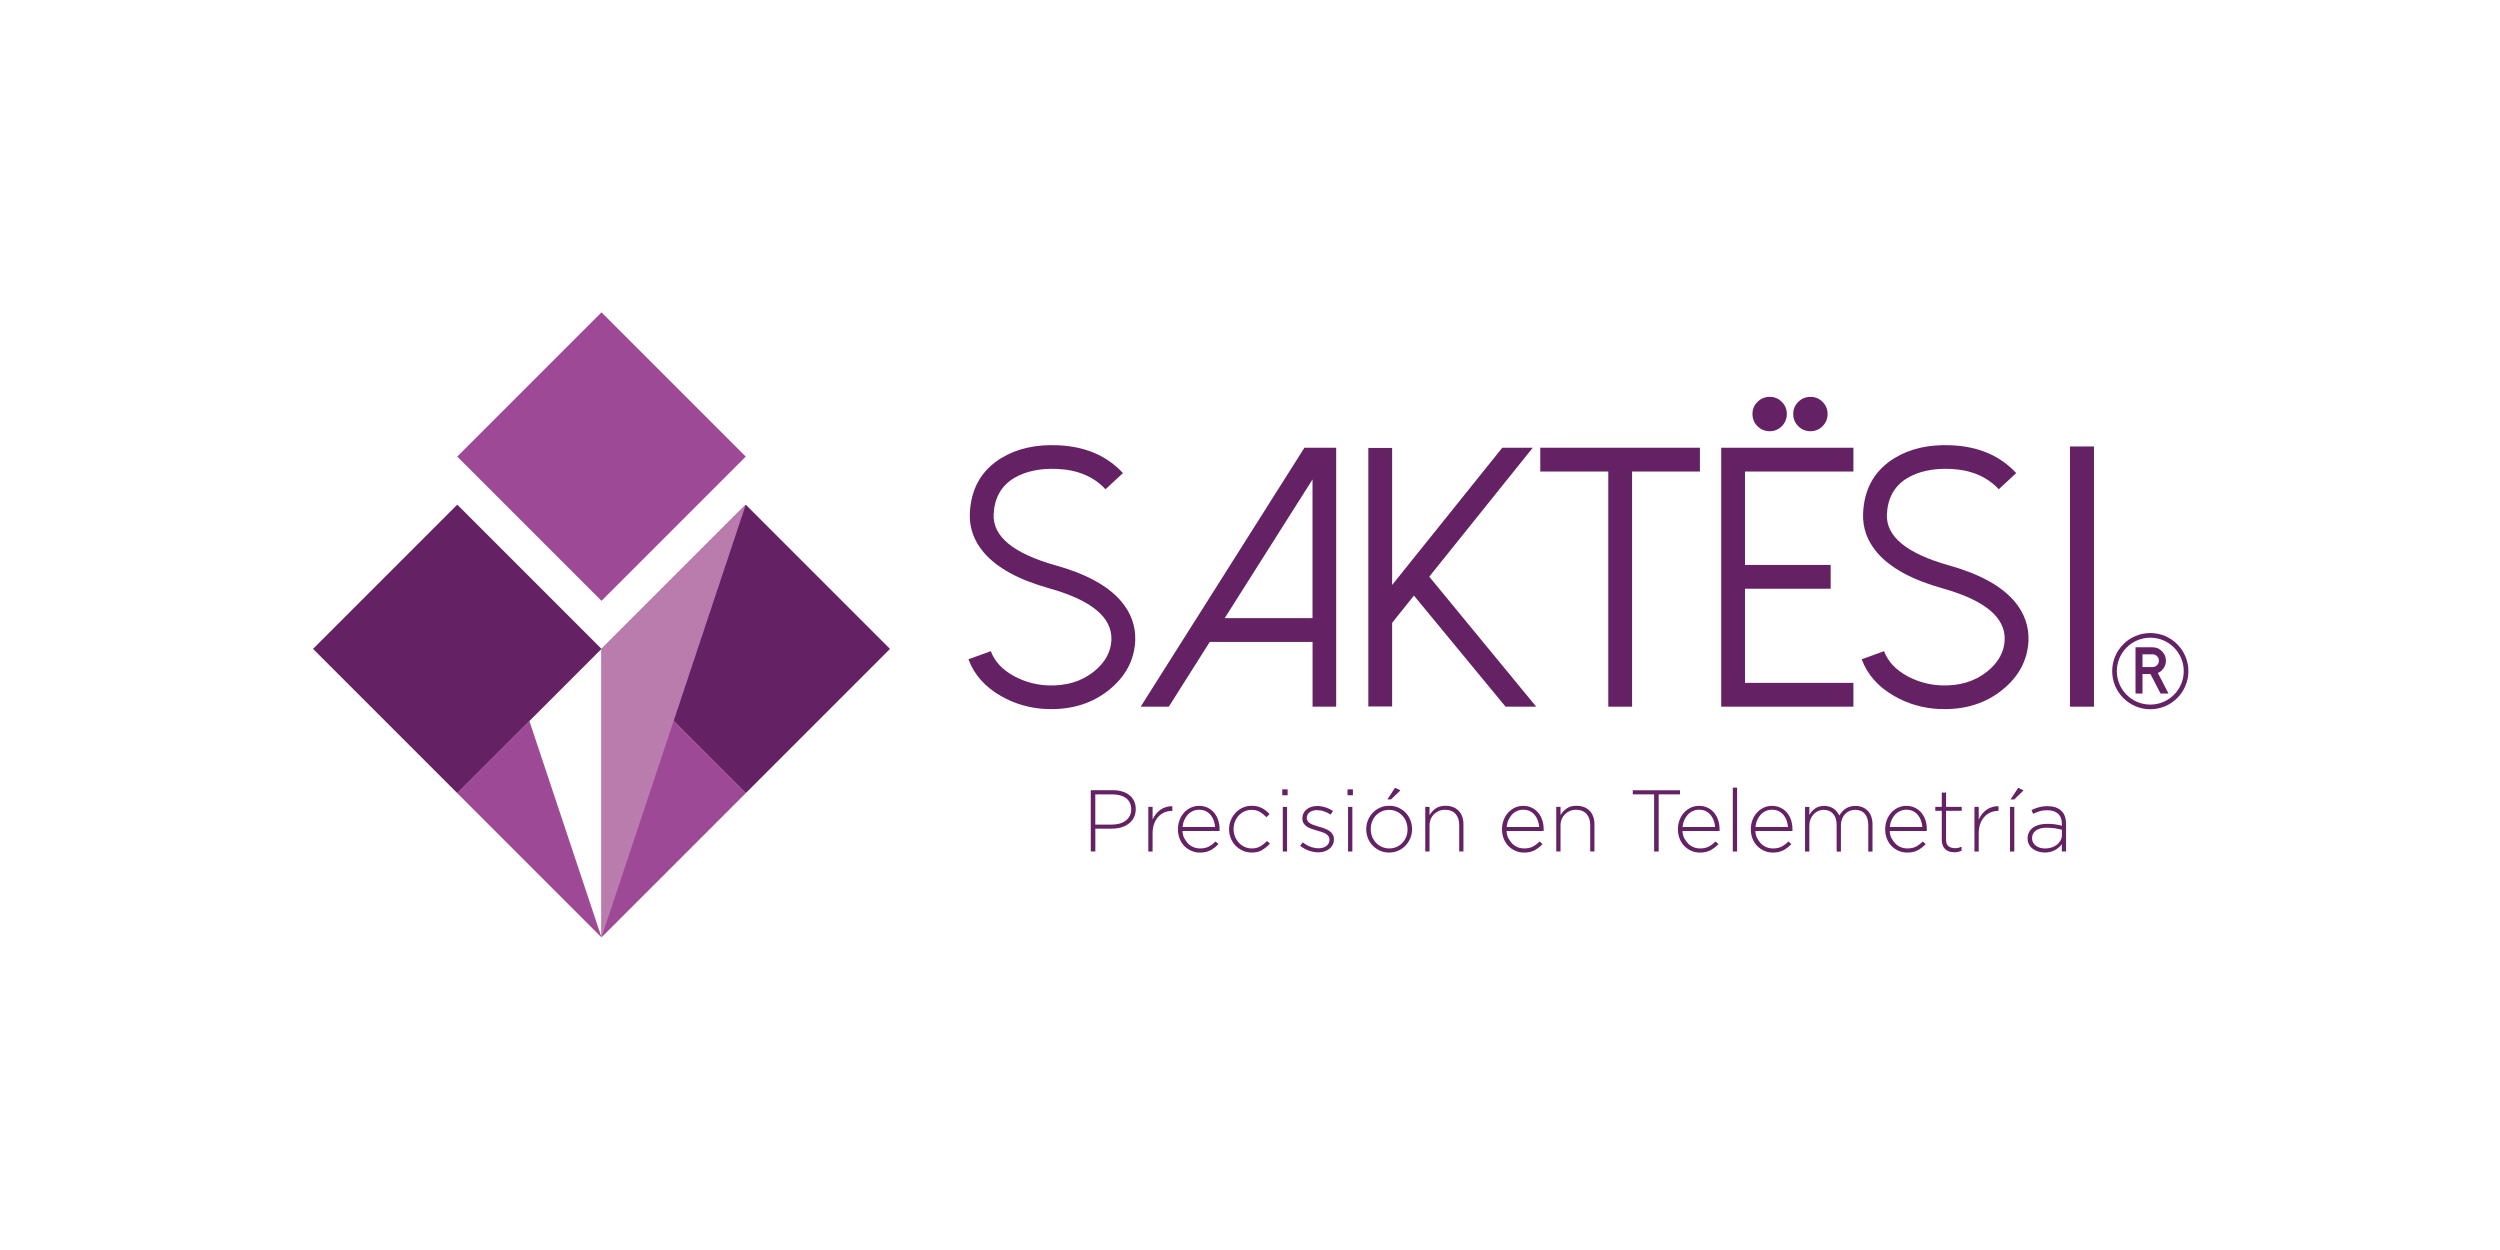 <?xml version="1.0" encoding="UTF-8"?>
<svg xmlns="http://www.w3.org/2000/svg" id="SAKTESI_TELEMETRÍA" viewBox="0 0 536.66 268.27">
  <defs>
    <style>.cls-1{fill:#9d4995;}.cls-2{fill:#ba7bad;}.cls-3{fill:#642265;}</style>
  </defs>
  <g id="IMA_COM_HOR">
    <path class="cls-3" d="m224.69,152.21c-3.59-.15-6.88-1.1-9.87-2.83-3.41-1.96-5.72-4.58-6.93-7.86l4.8-1.74c.83,2.22,2.5,4.01,5.03,5.38,2.22,1.19,4.62,1.85,7.2,1.97,3.95.15,7.25-.84,9.91-2.98,2.37-1.91,3.63-4.15,3.75-6.74.21-4.85-4.23-8.55-13.32-11.11-6.56-1.83-11.24-4.39-14.05-7.67-2.14-2.5-3.15-5.32-3.02-8.44.23-5.29,2.48-9.24,6.74-11.85,3.38-2.06,7.47-2.98,12.27-2.75,5.78.26,10.4,2.24,13.86,5.96l-3.75,3.48c-2.5-2.71-5.95-4.17-10.34-4.37-3.77-.16-6.89.52-9.37,2.01-2.71,1.68-4.14,4.26-4.3,7.74-.21,4.75,4.23,8.4,13.32,10.96,6.55,1.83,11.24,4.4,14.05,7.7,2.14,2.53,3.15,5.37,3.02,8.52-.21,4.16-2.09,7.67-5.65,10.53-3.41,2.74-7.52,4.1-12.35,4.1-.34,0-.67-.01-1.01-.04Z"></path>
    <path class="cls-3" d="m286.83,96.11v55.59h-5.07v-13.9h-22.07l-8.79,13.9h-6.04l35.15-55.59h6.81Zm-23.93,36.58h18.85v-29.77l-18.85,29.77Z"></path>
    <path class="cls-3" d="m329.03,96.11l-22.22,27.68,22.96,27.91h-6.58l-19.67-23.85-4.68,5.85v17.96h-5.11v-55.51h5.11v29.42l23.65-29.46h6.54Z"></path>
    <path class="cls-3" d="m364.91,96.11v5.11h-14.56v50.48h-5.11v-50.48h-14.6v-5.11h34.26Z"></path>
    <path class="cls-3" d="m397.86,96.11v5.11h-23.27v20.05h18.39v5.11h-18.39v20.21h23.27v5.11h-28.38v-55.59h28.38Zm-17.96-10.92c1.01,0,1.87.36,2.59,1.08.72.72,1.08,1.59,1.08,2.59s-.36,1.91-1.08,2.63c-.72.72-1.59,1.08-2.59,1.08s-1.91-.36-2.63-1.08c-.72-.72-1.08-1.6-1.08-2.63s.36-1.87,1.08-2.59c.72-.72,1.6-1.08,2.63-1.08Zm8.75,0c1.01,0,1.87.36,2.59,1.08.72.72,1.08,1.59,1.08,2.59s-.36,1.91-1.08,2.63c-.72.72-1.59,1.08-2.59,1.08s-1.91-.36-2.63-1.08c-.72-.72-1.08-1.6-1.08-2.63s.36-1.87,1.08-2.59c.72-.72,1.6-1.08,2.63-1.08Z"></path>
    <path class="cls-3" d="m416.44,152.21c-3.59-.15-6.88-1.1-9.87-2.83-3.41-1.96-5.72-4.58-6.93-7.86l4.8-1.74c.83,2.22,2.5,4.01,5.03,5.38,2.22,1.19,4.62,1.85,7.2,1.97,3.95.15,7.25-.84,9.91-2.98,2.37-1.91,3.63-4.15,3.75-6.74.21-4.85-4.23-8.55-13.32-11.11-6.56-1.83-11.24-4.39-14.05-7.67-2.14-2.5-3.15-5.32-3.02-8.44.23-5.29,2.48-9.24,6.74-11.85,3.38-2.06,7.47-2.98,12.27-2.75,5.78.26,10.4,2.24,13.86,5.96l-3.75,3.48c-2.5-2.71-5.95-4.17-10.34-4.37-3.77-.16-6.89.52-9.37,2.01-2.71,1.68-4.14,4.26-4.3,7.74-.21,4.75,4.23,8.4,13.32,10.96,6.55,1.83,11.24,4.4,14.05,7.7,2.14,2.53,3.15,5.37,3.02,8.52-.21,4.16-2.09,7.67-5.65,10.53-3.41,2.74-7.52,4.1-12.35,4.1-.34,0-.67-.01-1.01-.04Z"></path>
    <path class="cls-3" d="m444.35,95.84h5.15v55.86h-5.15v-55.86Z"></path>
    <rect class="cls-3" x="138.19" y="117.4" width="43.79" height="43.79" transform="translate(-51.61 154) rotate(-45)"></rect>
    <rect class="cls-1" x="107.23" y="76.12" width="43.79" height="43.79" transform="translate(-31.49 120.01) rotate(-45)"></rect>
    <polygon class="cls-1" points="98.16 170.26 129.12 201.22 113.64 154.78 98.16 170.26"></polygon>
    <polygon class="cls-1" points="129.12 139.3 129.12 201.22 160.09 170.26 129.12 139.3"></polygon>
    <polygon class="cls-2" points="160.09 108.34 129.12 139.3 129.12 201.22 160.09 108.34"></polygon>
    <rect class="cls-3" x="76.27" y="117.4" width="43.79" height="43.79" transform="translate(-69.75 110.21) rotate(-45)"></rect>
    <path class="cls-3" d="m243.39,175.52c-.28.53-.65.96-1.12,1.31-.47.35-1.01.61-1.63.79-.62.18-1.27.26-1.96.26h-3.55v4.9h-.98v-13.15h4.77c.73,0,1.39.09,1.98.27.59.18,1.11.44,1.54.79.43.34.77.76,1,1.26.24.5.36,1.06.36,1.7v.04c0,.69-.14,1.3-.41,1.82Zm-.56-1.8c0-.53-.1-.99-.29-1.39s-.47-.73-.82-.99-.77-.47-1.26-.6c-.49-.14-1.03-.21-1.62-.21h-3.72v6.48h3.61c.61,0,1.17-.08,1.67-.23.5-.15.93-.37,1.29-.65.36-.28.63-.63.84-1.03.2-.4.3-.85.3-1.34v-.04Z"></path>
    <path class="cls-3" d="m251.57,174.07c-.55,0-1.08.1-1.58.31-.5.21-.94.51-1.32.92-.38.41-.69.91-.91,1.5s-.34,1.28-.34,2.06v3.93h-.92v-9.58h.92v2.72c.19-.43.43-.82.71-1.18s.61-.67.98-.93c.36-.26.76-.45,1.19-.58.43-.13.89-.19,1.36-.18v1.01h-.09Z"></path>
    <path class="cls-3" d="m254.25,179.96c.23.46.51.85.85,1.18.34.32.73.57,1.16.74.43.17.89.25,1.37.25.75,0,1.39-.14,1.91-.43.52-.29.98-.64,1.38-1.07l.64.56c-.49.53-1.04.96-1.67,1.31-.62.34-1.39.52-2.31.52-.63,0-1.23-.12-1.8-.36s-1.07-.58-1.51-1.01c-.43-.44-.78-.96-1.03-1.58-.25-.61-.38-1.3-.38-2.05v-.04c0-.69.12-1.34.35-1.94.23-.61.55-1.14.96-1.59.41-.45.89-.81,1.44-1.07.55-.26,1.15-.39,1.8-.39s1.28.13,1.82.39c.54.26,1,.61,1.38,1.06.38.45.68.98.88,1.59.21.61.31,1.27.31,1.98v.21s0,.09-.02.17h-7.95c.04.6.17,1.13.4,1.59Zm6.59-2.42c-.04-.49-.14-.95-.29-1.4-.16-.44-.38-.84-.66-1.18-.28-.34-.63-.62-1.04-.83-.42-.21-.9-.31-1.45-.31-.48,0-.92.09-1.34.28-.41.19-.78.45-1.08.78-.31.33-.56.73-.76,1.18-.2.46-.32.95-.36,1.47h6.99Z"></path>
    <path class="cls-3" d="m270.96,182.47c-.62.36-1.37.54-2.25.54-.69,0-1.33-.13-1.93-.4-.59-.27-1.11-.63-1.55-1.08-.44-.45-.78-.98-1.02-1.58s-.37-1.24-.37-1.92v-.04c0-.68.12-1.31.37-1.92.25-.6.59-1.13,1.02-1.6.44-.46.95-.83,1.55-1.1.59-.27,1.24-.4,1.93-.4.45,0,.86.05,1.23.14.37.1.71.23,1.02.39.31.17.6.36.85.57.26.21.5.44.72.68l-.66.68c-.41-.43-.87-.79-1.37-1.11-.5-.31-1.11-.47-1.82-.47-.55,0-1.06.11-1.53.32s-.88.5-1.22.87c-.34.37-.62.8-.82,1.3-.2.5-.3,1.03-.3,1.61v.04c0,.57.1,1.11.31,1.62.21.5.49.94.84,1.32.36.37.77.67,1.25.88.48.21.99.32,1.54.32.68,0,1.28-.15,1.81-.46.53-.31,1-.69,1.4-1.14l.64.56c-.49.55-1.04,1.01-1.66,1.37Z"></path>
    <path class="cls-3" d="m275.26,170.71v-1.26h1.15v1.26h-1.15Zm.11,12.08v-9.58h.92v9.58h-.92Z"></path>
    <path class="cls-3" d="m286.07,181.33c-.17.34-.4.64-.7.88s-.65.43-1.05.56c-.4.13-.83.2-1.3.2-.7,0-1.4-.13-2.1-.39-.7-.26-1.31-.6-1.82-1.02l.54-.73c.53.4,1.08.71,1.65.93.58.22,1.17.33,1.79.33.65,0,1.2-.16,1.64-.49.44-.32.67-.77.67-1.33v-.04c0-.27-.07-.51-.21-.71-.14-.2-.33-.38-.56-.52-.24-.15-.51-.27-.81-.37-.3-.1-.62-.2-.96-.3-.39-.11-.78-.23-1.17-.36s-.75-.28-1.06-.48c-.31-.19-.57-.43-.76-.72-.19-.29-.29-.64-.29-1.07v-.04c0-.39.08-.74.23-1.06.16-.32.37-.6.65-.83.28-.24.61-.42,1-.55.39-.13.81-.2,1.28-.2.58,0,1.17.1,1.78.29s1.15.45,1.62.78l-.49.77c-.44-.29-.91-.52-1.42-.69-.51-.18-1.02-.26-1.53-.26-.66,0-1.19.16-1.59.48-.39.32-.59.72-.59,1.19v.04c0,.26.08.49.23.68.15.19.35.36.59.5.24.14.53.26.86.37.33.11.66.21,1,.31.39.11.77.23,1.15.37.38.13.71.3,1.01.51.3.21.54.45.72.74.18.29.27.64.27,1.07v.04c0,.42-.08.81-.25,1.15Z"></path>
    <path class="cls-3" d="m289.27,170.71v-1.26h1.15v1.26h-1.15Zm.11,12.08v-9.58h.92v9.58h-.92Z"></path>
    <path class="cls-3" d="m302.75,179.91c-.24.6-.59,1.13-1.03,1.6s-.97.83-1.57,1.1c-.6.27-1.26.4-1.97.4s-1.37-.13-1.96-.4c-.59-.27-1.11-.63-1.55-1.08-.44-.45-.78-.98-1.02-1.58s-.37-1.24-.37-1.92v-.04c0-.68.12-1.31.37-1.92.24-.6.59-1.13,1.03-1.6s.97-.83,1.57-1.1c.6-.27,1.26-.4,1.97-.4s1.37.13,1.96.4c.59.27,1.11.63,1.55,1.08.44.45.78.98,1.02,1.58.24.6.37,1.24.37,1.92v.04c0,.68-.12,1.31-.37,1.92Zm-.61-1.92c0-.57-.1-1.11-.3-1.62-.2-.5-.48-.94-.84-1.32-.36-.37-.78-.67-1.26-.88s-1-.32-1.56-.32-1.09.11-1.58.33c-.49.22-.9.51-1.25.88-.35.37-.62.8-.81,1.3-.2.5-.29,1.03-.29,1.59v.04c0,.57.1,1.11.3,1.62.2.5.48.94.84,1.32.36.37.78.67,1.27.88.48.21,1,.32,1.56.32s1.09-.11,1.58-.33.9-.51,1.25-.88.62-.8.81-1.3c.2-.5.29-1.03.29-1.59v-.04Zm-4.32-6.39l1.65-2.5,1.15.56-2.01,1.94h-.79Z"></path>
    <path class="cls-3" d="m313.24,182.79v-5.69c0-.99-.26-1.78-.79-2.38-.53-.59-1.28-.89-2.25-.89-.48,0-.92.08-1.32.25s-.75.4-1.05.7c-.3.3-.54.66-.71,1.08-.17.42-.25.88-.25,1.38v5.54h-.92v-9.58h.92v1.78c.33-.56.76-1.04,1.31-1.43.55-.39,1.27-.58,2.14-.58.6,0,1.14.1,1.62.29.48.19.88.47,1.21.82.33.35.58.77.75,1.25.17.48.25,1.01.25,1.59v5.86h-.92Z"></path>
    <path class="cls-3" d="m323.82,179.96c.23.46.51.85.85,1.18.34.32.73.57,1.16.74.43.17.89.25,1.37.25.75,0,1.39-.14,1.91-.43.52-.29.98-.64,1.38-1.07l.64.56c-.49.53-1.04.96-1.67,1.31-.62.34-1.39.52-2.31.52-.63,0-1.23-.12-1.8-.36s-1.07-.58-1.51-1.01c-.43-.44-.78-.96-1.03-1.58-.25-.61-.38-1.3-.38-2.05v-.04c0-.69.12-1.34.35-1.94.23-.61.55-1.14.96-1.59.41-.45.89-.81,1.44-1.07.55-.26,1.15-.39,1.8-.39s1.28.13,1.82.39c.54.26,1,.61,1.38,1.06.38.45.68.98.88,1.59.21.61.31,1.27.31,1.98v.21s0,.09-.02.17h-7.95c.04.6.17,1.13.4,1.59Zm6.59-2.42c-.04-.49-.14-.95-.29-1.4-.16-.44-.38-.84-.66-1.18-.28-.34-.63-.62-1.04-.83-.42-.21-.9-.31-1.45-.31-.48,0-.92.09-1.34.28-.41.19-.78.45-1.08.78-.31.33-.56.73-.76,1.18-.2.46-.32.95-.36,1.47h6.99Z"></path>
    <path class="cls-3" d="m341.36,182.79v-5.69c0-.99-.26-1.78-.79-2.38-.53-.59-1.28-.89-2.25-.89-.48,0-.92.08-1.32.25s-.75.4-1.05.7c-.3.3-.54.66-.71,1.08-.17.42-.25.88-.25,1.38v5.54h-.92v-9.58h.92v1.78c.33-.56.76-1.04,1.31-1.43.55-.39,1.27-.58,2.14-.58.6,0,1.14.1,1.62.29.48.19.88.47,1.21.82.33.35.58.77.75,1.25.17.48.25,1.01.25,1.59v5.86h-.92Z"></path>
    <path class="cls-3" d="m356.06,170.52v12.27h-.98v-12.27h-4.58v-.88h10.14v.88h-4.58Z"></path>
    <path class="cls-3" d="m361.58,179.96c.23.46.51.85.85,1.18.34.32.73.57,1.16.74.43.17.89.25,1.37.25.75,0,1.39-.14,1.91-.43.52-.29.98-.64,1.38-1.07l.64.56c-.49.53-1.04.96-1.67,1.31-.62.34-1.39.52-2.31.52-.63,0-1.23-.12-1.8-.36s-1.07-.58-1.51-1.01c-.43-.44-.78-.96-1.03-1.58-.25-.61-.38-1.3-.38-2.05v-.04c0-.69.12-1.34.35-1.94.23-.61.55-1.14.96-1.59.41-.45.89-.81,1.44-1.07.55-.26,1.15-.39,1.8-.39s1.28.13,1.82.39c.54.26,1,.61,1.38,1.06.38.45.68.98.88,1.59.21.61.31,1.27.31,1.98v.21s0,.09-.02.17h-7.95c.04.6.17,1.13.4,1.59Zm6.59-2.42c-.04-.49-.14-.95-.29-1.4-.16-.44-.38-.84-.66-1.18-.28-.34-.63-.62-1.04-.83-.42-.21-.9-.31-1.45-.31-.48,0-.92.09-1.34.28-.41.19-.78.45-1.08.78-.31.33-.56.73-.76,1.18-.2.46-.32.95-.36,1.47h6.99Z"></path>
    <path class="cls-3" d="m371.97,182.79v-13.71h.92v13.71h-.92Z"></path>
    <path class="cls-3" d="m377.23,179.96c.23.46.51.85.85,1.18.34.32.73.57,1.16.74.43.17.89.25,1.37.25.75,0,1.39-.14,1.91-.43.52-.29.98-.64,1.38-1.07l.64.56c-.49.53-1.04.96-1.67,1.31-.62.34-1.39.52-2.31.52-.63,0-1.23-.12-1.8-.36s-1.07-.58-1.51-1.01c-.43-.44-.78-.96-1.03-1.58-.25-.61-.38-1.3-.38-2.05v-.04c0-.69.12-1.34.35-1.94.23-.61.55-1.14.96-1.59.41-.45.89-.81,1.44-1.07.55-.26,1.15-.39,1.8-.39s1.28.13,1.82.39c.54.26,1,.61,1.38,1.06.38.45.68.98.88,1.59.21.61.31,1.27.31,1.98v.21s0,.09-.02.17h-7.95c.04.6.17,1.13.4,1.59Zm6.59-2.42c-.04-.49-.14-.95-.29-1.4-.16-.44-.38-.84-.66-1.18-.28-.34-.63-.62-1.04-.83-.42-.21-.9-.31-1.45-.31-.48,0-.92.09-1.34.28-.41.19-.78.45-1.08.78-.31.33-.56.73-.76,1.18-.2.46-.32.95-.36,1.47h6.99Z"></path>
    <path class="cls-3" d="m401.05,182.79v-5.69c0-1.04-.25-1.84-.75-2.41s-1.2-.85-2.08-.85c-.4,0-.79.08-1.16.23-.37.15-.69.37-.97.66s-.5.64-.66,1.06c-.16.42-.25.9-.25,1.44v5.58h-.92v-5.75c0-1-.25-1.79-.75-2.36s-1.18-.85-2.05-.85c-.43,0-.83.09-1.2.26-.38.18-.7.42-.98.73s-.49.68-.65,1.09c-.16.41-.23.86-.23,1.35v5.52h-.92v-9.58h.92v1.71c.15-.25.32-.49.52-.72.19-.23.42-.44.67-.62.25-.18.54-.33.87-.43s.71-.16,1.14-.16.79.06,1.14.17.65.26.91.45c.26.19.49.41.69.66.19.25.36.51.5.79.15-.26.33-.52.54-.77s.46-.47.74-.67c.28-.19.6-.35.96-.46.36-.11.76-.17,1.21-.17.56,0,1.07.1,1.53.29.46.19.84.46,1.16.81.32.34.56.76.73,1.26.17.49.25,1.04.25,1.64v5.81h-.92Z"></path>
    <path class="cls-3" d="m406.07,179.96c.23.46.51.85.85,1.18.34.32.73.57,1.16.74.43.17.89.25,1.37.25.75,0,1.39-.14,1.91-.43.52-.29.98-.64,1.38-1.07l.64.56c-.49.53-1.04.96-1.67,1.31-.62.34-1.39.52-2.31.52-.63,0-1.23-.12-1.8-.36s-1.07-.58-1.51-1.01c-.43-.44-.78-.96-1.03-1.58-.25-.61-.38-1.3-.38-2.05v-.04c0-.69.12-1.34.35-1.94.23-.61.55-1.14.96-1.59.41-.45.89-.81,1.44-1.07.55-.26,1.15-.39,1.8-.39s1.28.13,1.82.39c.54.26,1,.61,1.38,1.06.38.45.68.98.88,1.59.21.61.31,1.27.31,1.98v.21s0,.09-.02.17h-7.95c.04.6.17,1.13.4,1.59Zm6.59-2.42c-.04-.49-.14-.95-.29-1.4-.16-.44-.38-.84-.66-1.18-.28-.34-.63-.62-1.04-.83-.42-.21-.9-.31-1.45-.31-.48,0-.92.09-1.34.28-.41.19-.78.45-1.08.78-.31.33-.56.73-.76,1.18-.2.46-.32.95-.36,1.47h6.99Z"></path>
    <path class="cls-3" d="m420.33,182.87c-.24.06-.52.08-.82.08-.38,0-.73-.05-1.05-.15-.33-.1-.61-.26-.85-.48-.24-.22-.44-.49-.57-.83-.14-.33-.21-.72-.21-1.17v-6.27h-1.39v-.85h1.39v-3.06h.92v3.06h3.36v.85h-3.36v6.17c0,.69.18,1.17.54,1.44.36.27.82.41,1.38.41.24,0,.46-.02.68-.07.21-.05.46-.13.73-.25v.86c-.25.11-.5.2-.74.25Z"></path>
    <path class="cls-3" d="m428.91,174.07c-.55,0-1.08.1-1.58.31-.5.21-.94.51-1.32.92-.38.41-.69.91-.91,1.5s-.34,1.28-.34,2.06v3.93h-.92v-9.58h.92v2.72c.19-.43.43-.82.71-1.18s.61-.67.98-.93c.36-.26.76-.45,1.19-.58.43-.13.89-.19,1.36-.18v1.01h-.09Z"></path>
    <path class="cls-3" d="m431.48,182.79v-9.58h.92v9.58h-.92Zm.11-11.18l1.65-2.5,1.15.56-2.01,1.94h-.79Z"></path>
    <path class="cls-3" d="m442.6,182.79v-1.6c-.16.23-.36.45-.59.67-.23.22-.5.41-.8.58-.3.17-.64.31-1.02.41-.38.11-.8.16-1.25.16s-.9-.06-1.33-.19-.83-.31-1.18-.56-.64-.56-.85-.94c-.22-.38-.33-.81-.33-1.31v-.04c0-.5.1-.95.31-1.33.21-.39.49-.71.85-.98.36-.26.8-.46,1.31-.6.51-.14,1.08-.21,1.71-.21.68,0,1.26.04,1.75.11s.96.18,1.43.3v-.41c0-.97-.28-1.7-.84-2.19-.56-.49-1.33-.73-2.32-.73-.59,0-1.13.07-1.62.22s-.95.33-1.39.55l-.34-.81c.53-.26,1.06-.46,1.6-.61.54-.15,1.14-.23,1.8-.23,1.24,0,2.22.31,2.93.94s1.07,1.57,1.07,2.82v5.97h-.9Zm.02-4.68c-.4-.1-.87-.2-1.41-.29-.54-.09-1.15-.14-1.84-.14-1.01,0-1.79.2-2.34.61-.54.41-.82.94-.82,1.62v.04c0,.35.08.66.23.93.15.27.35.5.61.68.26.19.55.33.89.43.34.1.69.15,1.05.15.49,0,.95-.07,1.39-.21s.82-.34,1.16-.6.59-.56.79-.93c.19-.36.29-.76.29-1.2v-1.08Z"></path>
    <path class="cls-3" d="m465.49,148.87h-1.7l-2.17-4.18h-1.7v4.18h-1.5v-9.92h3.66c.79,0,1.46.28,2.02.85.56.56.85,1.24.85,2.03,0,.58-.16,1.11-.49,1.59-.32.47-.74.82-1.25,1.04l2.29,4.41Zm-3.41-5.68c.37,0,.7-.13.96-.4.26-.26.4-.58.4-.96s-.13-.7-.4-.97c-.27-.27-.59-.4-.96-.4h-2.16v2.73h2.16Z"></path>
    <path class="cls-3" d="m461.59,152.25c-4.51,0-8.18-3.67-8.18-8.18s3.67-8.18,8.18-8.18,8.18,3.67,8.18,8.18-3.67,8.18-8.18,8.18Zm0-15.36c-3.96,0-7.18,3.22-7.18,7.18s3.22,7.18,7.18,7.18,7.18-3.22,7.18-7.18-3.22-7.18-7.18-7.18Z"></path>
  </g>
</svg>
